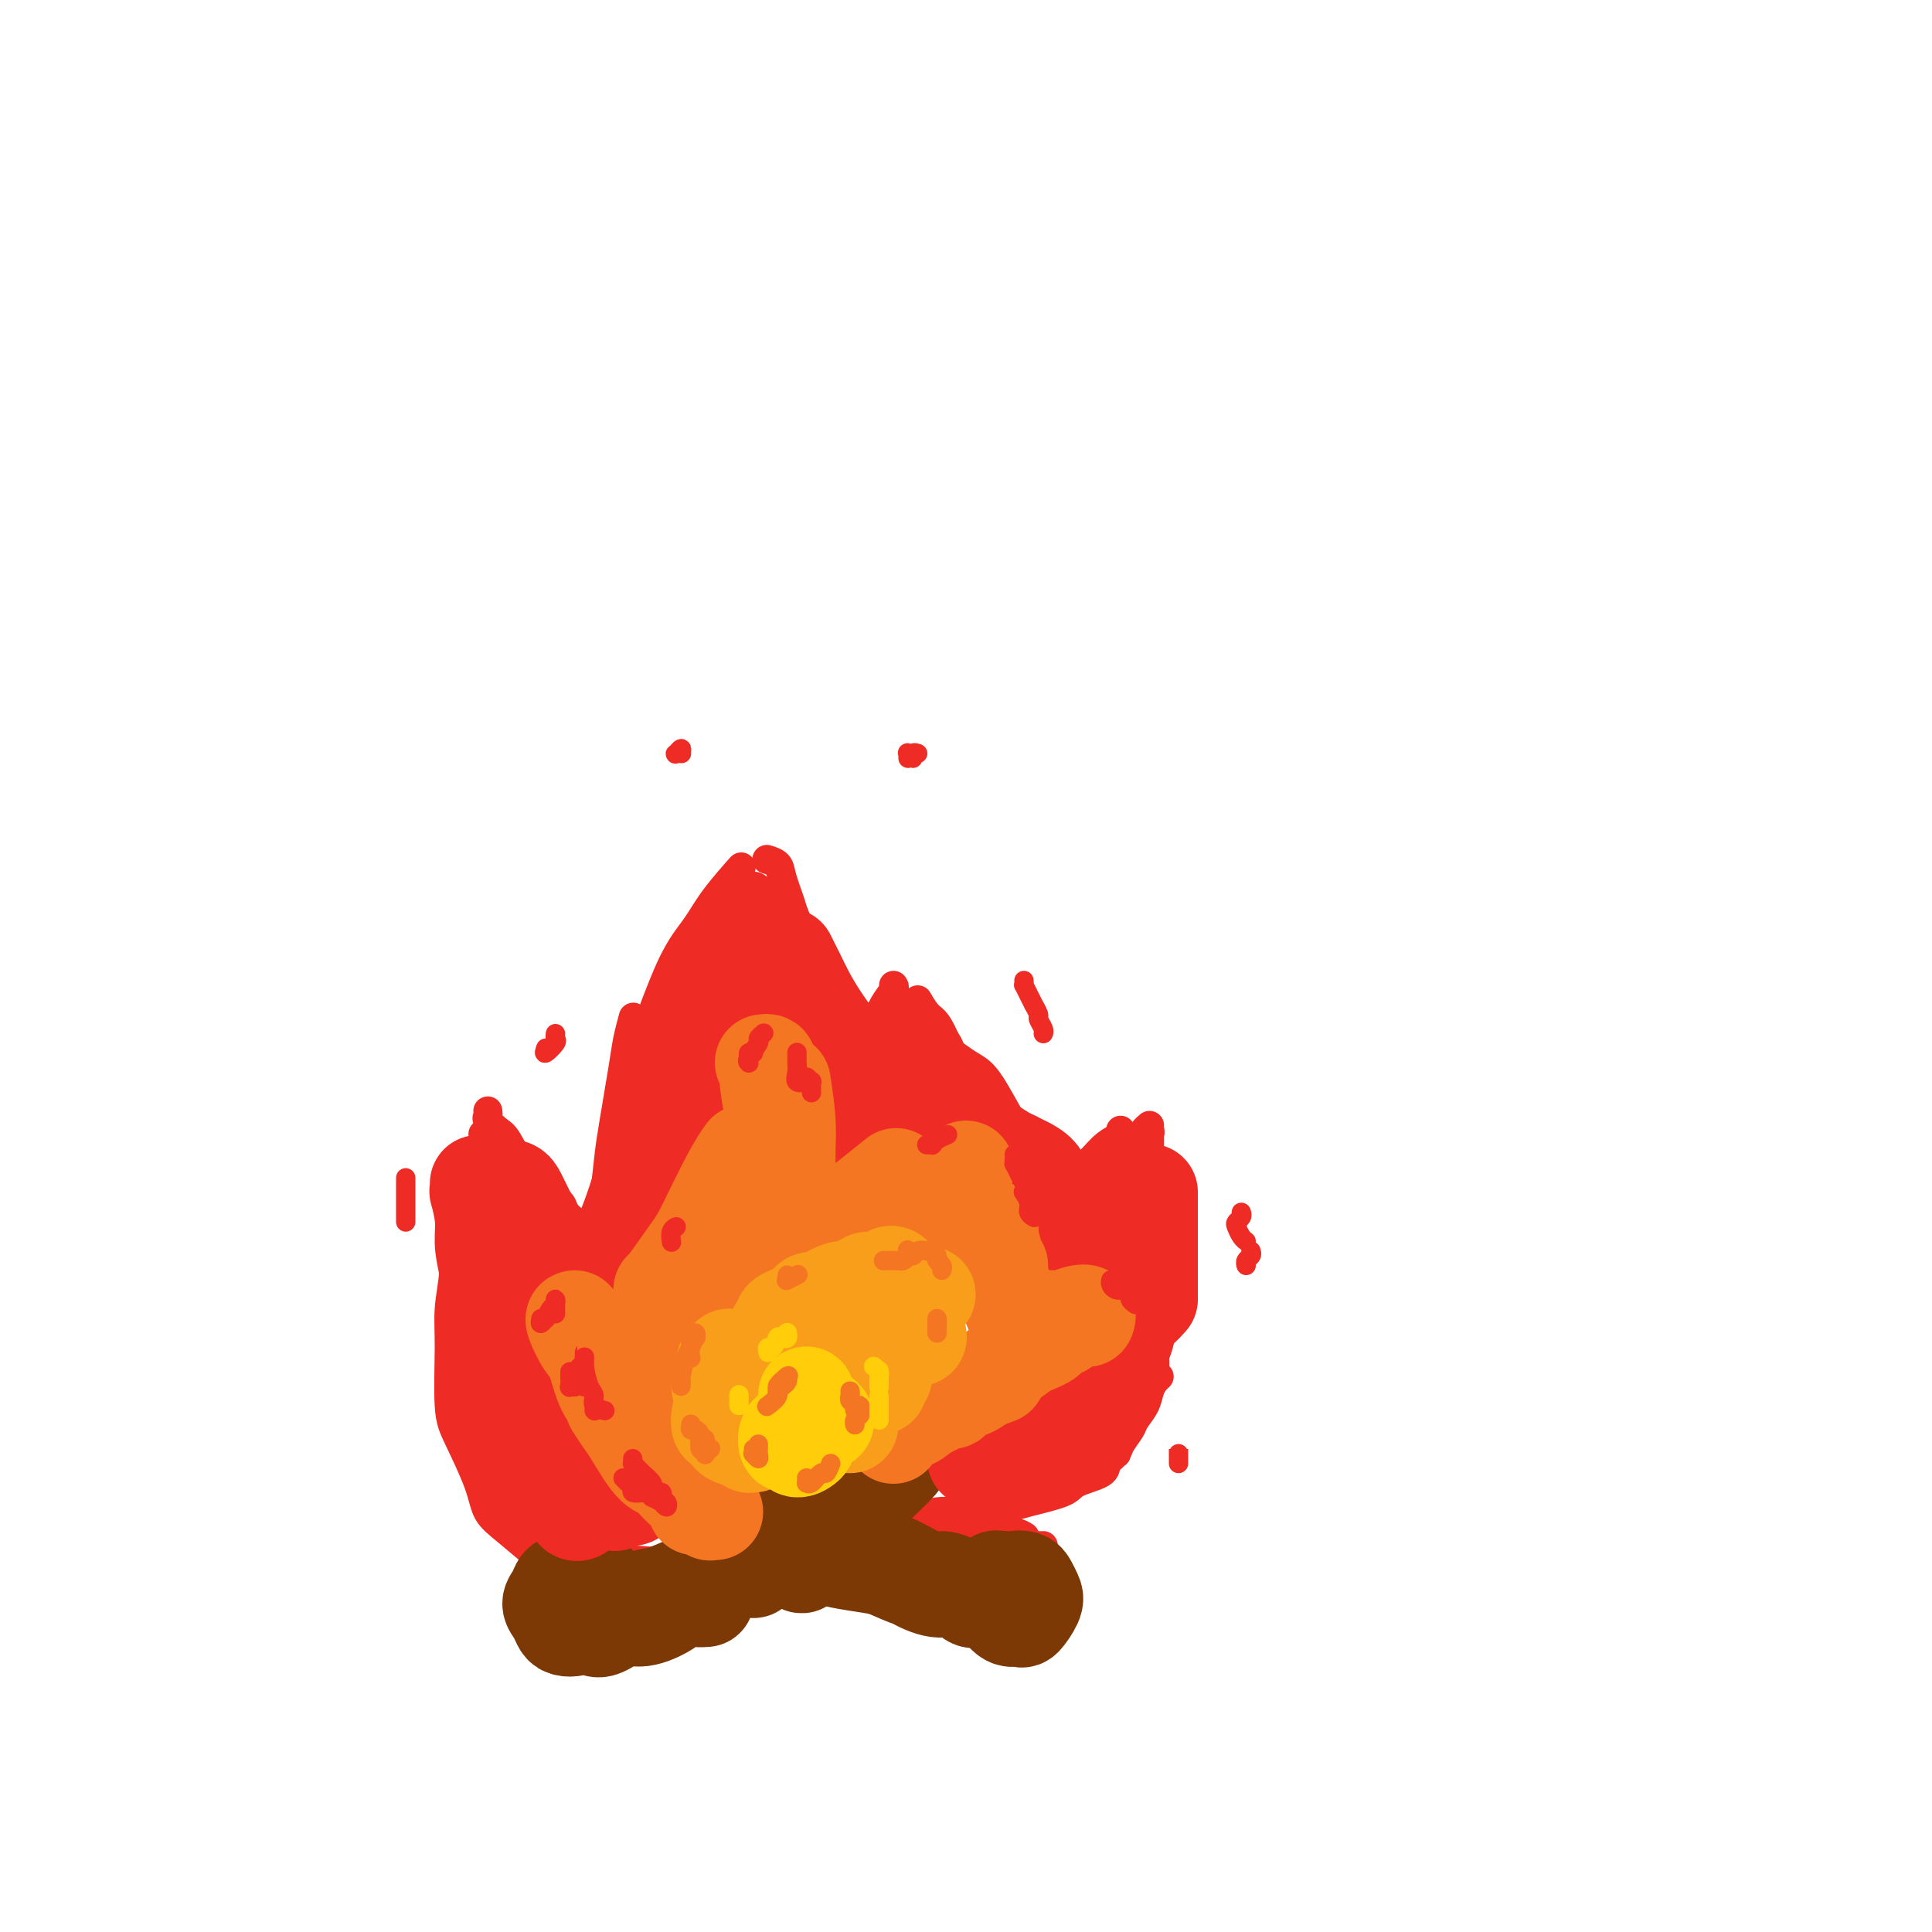 <svg viewBox='0 0 400 400' version='1.1' xmlns='http://www.w3.org/2000/svg' xmlns:xlink='http://www.w3.org/1999/xlink'><g fill='none' stroke='#EE2B24' stroke-width='6' stroke-linecap='round' stroke-linejoin='round'><path d='M124,327c-0.485,0.002 -0.970,0.003 -1,0c-0.030,-0.003 0.395,-0.011 0,0c-0.395,0.011 -1.611,0.042 -2,0c-0.389,-0.042 0.049,-0.157 0,0c-0.049,0.157 -0.584,0.585 -2,0c-1.416,-0.585 -3.714,-2.182 -5,-3c-1.286,-0.818 -1.559,-0.858 -3,-2c-1.441,-1.142 -4.050,-3.386 -6,-5c-1.950,-1.614 -3.240,-2.597 -4,-4c-0.760,-1.403 -0.989,-3.227 -2,-6c-1.011,-2.773 -2.804,-6.497 -4,-9c-1.196,-2.503 -1.797,-3.786 -2,-7c-0.203,-3.214 -0.010,-8.358 0,-12c0.010,-3.642 -0.162,-5.782 0,-8c0.162,-2.218 0.660,-4.515 1,-8c0.340,-3.485 0.522,-8.156 1,-11c0.478,-2.844 1.252,-3.859 2,-6c0.748,-2.141 1.468,-5.409 2,-7c0.532,-1.591 0.874,-1.505 1,-2c0.126,-0.495 0.036,-1.570 0,-2c-0.036,-0.430 -0.018,-0.215 0,0'/><path d='M101,230c0.049,0.363 0.099,0.727 0,1c-0.099,0.273 -0.346,0.456 0,1c0.346,0.544 1.285,1.448 2,2c0.715,0.552 1.208,0.753 2,2c0.792,1.247 1.885,3.541 3,5c1.115,1.459 2.254,2.082 3,3c0.746,0.918 1.100,2.130 2,3c0.900,0.870 2.346,1.396 3,2c0.654,0.604 0.515,1.286 1,2c0.485,0.714 1.592,1.462 2,2c0.408,0.538 0.117,0.868 0,1c-0.117,0.132 -0.058,0.066 0,0'/><path d='M115,249c-0.168,0.142 -0.336,0.283 0,1c0.336,0.717 1.175,2.009 2,3c0.825,0.991 1.636,1.681 2,2c0.364,0.319 0.280,0.268 1,1c0.720,0.732 2.245,2.248 3,3c0.755,0.752 0.742,0.741 1,1c0.258,0.259 0.788,0.788 1,1c0.212,0.212 0.106,0.106 0,0'/><path d='M123,263c0.344,-0.359 0.687,-0.718 1,-2c0.313,-1.282 0.595,-3.486 1,-5c0.405,-1.514 0.932,-2.337 2,-5c1.068,-2.663 2.678,-7.168 4,-10c1.322,-2.832 2.356,-3.993 3,-6c0.644,-2.007 0.898,-4.859 1,-6c0.102,-1.141 0.051,-0.570 0,0'/><path d='M126,263c0.113,-0.023 0.227,-0.047 0,0c-0.227,0.047 -0.794,0.164 -1,0c-0.206,-0.164 -0.052,-0.610 0,-1c0.052,-0.390 0.002,-0.726 0,-2c-0.002,-1.274 0.045,-3.488 0,-5c-0.045,-1.512 -0.181,-2.321 0,-5c0.181,-2.679 0.679,-7.226 1,-10c0.321,-2.774 0.464,-3.774 1,-7c0.536,-3.226 1.463,-8.679 2,-12c0.537,-3.321 0.683,-4.509 1,-6c0.317,-1.491 0.805,-3.283 1,-4c0.195,-0.717 0.098,-0.358 0,0'/><path d='M123,263c0.019,-0.293 0.038,-0.587 0,-1c-0.038,-0.413 -0.133,-0.947 0,-3c0.133,-2.053 0.495,-5.626 1,-8c0.505,-2.374 1.153,-3.551 2,-8c0.847,-4.449 1.894,-12.172 3,-17c1.106,-4.828 2.273,-6.763 4,-11c1.727,-4.237 4.014,-10.778 6,-15c1.986,-4.222 3.670,-6.126 5,-8c1.330,-1.874 2.305,-3.719 4,-6c1.695,-2.281 4.110,-4.999 5,-6c0.890,-1.001 0.254,-0.286 0,0c-0.254,0.286 -0.127,0.143 0,0'/><path d='M126,254c-0.127,-0.487 -0.254,-0.974 0,-1c0.254,-0.026 0.889,0.410 1,0c0.111,-0.410 -0.301,-1.666 0,-4c0.301,-2.334 1.316,-5.747 2,-8c0.684,-2.253 1.039,-3.345 2,-7c0.961,-3.655 2.530,-9.874 4,-14c1.470,-4.126 2.843,-6.160 5,-10c2.157,-3.840 5.100,-9.488 7,-13c1.900,-3.512 2.757,-4.890 4,-7c1.243,-2.110 2.873,-4.953 4,-6c1.127,-1.047 1.751,-0.299 2,0c0.249,0.299 0.125,0.150 0,0'/><path d='M159,178c-0.211,-0.064 -0.422,-0.128 0,0c0.422,0.128 1.478,0.449 2,1c0.522,0.551 0.511,1.332 1,3c0.489,1.668 1.480,4.223 2,6c0.520,1.777 0.570,2.776 1,5c0.430,2.224 1.240,5.671 2,8c0.760,2.329 1.472,3.538 2,5c0.528,1.462 0.874,3.175 1,5c0.126,1.825 0.034,3.760 0,5c-0.034,1.240 -0.010,1.783 0,2c0.010,0.217 0.005,0.109 0,0'/><path d='M172,208c-0.002,-0.276 -0.003,-0.551 0,0c0.003,0.551 0.012,1.929 0,3c-0.012,1.071 -0.045,1.834 0,3c0.045,1.166 0.170,2.735 0,5c-0.170,2.265 -0.633,5.225 -1,7c-0.367,1.775 -0.638,2.364 -1,4c-0.362,1.636 -0.815,4.320 -1,6c-0.185,1.680 -0.101,2.358 0,3c0.101,0.642 0.220,1.250 0,2c-0.220,0.750 -0.777,1.643 -1,2c-0.223,0.357 -0.111,0.179 0,0'/><path d='M170,237c-0.016,0.346 -0.031,0.691 0,1c0.031,0.309 0.109,0.580 0,1c-0.109,0.420 -0.407,0.988 -1,2c-0.593,1.012 -1.483,2.466 -2,4c-0.517,1.534 -0.660,3.147 -1,4c-0.340,0.853 -0.876,0.947 -1,2c-0.124,1.053 0.163,3.066 0,4c-0.163,0.934 -0.775,0.790 -1,1c-0.225,0.210 -0.064,0.774 0,1c0.064,0.226 0.032,0.113 0,0'/><path d='M167,249c-0.305,0.026 -0.610,0.051 0,-1c0.610,-1.051 2.134,-3.180 3,-5c0.866,-1.820 1.073,-3.332 2,-6c0.927,-2.668 2.574,-6.491 4,-9c1.426,-2.509 2.630,-3.703 4,-6c1.370,-2.297 2.907,-5.695 4,-8c1.093,-2.305 1.741,-3.516 2,-4c0.259,-0.484 0.130,-0.242 0,0'/><path d='M172,247c-0.460,-0.358 -0.919,-0.716 -1,-1c-0.081,-0.284 0.217,-0.493 0,-1c-0.217,-0.507 -0.950,-1.311 -1,-2c-0.050,-0.689 0.581,-1.265 1,-3c0.419,-1.735 0.626,-4.631 1,-7c0.374,-2.369 0.917,-4.210 2,-7c1.083,-2.790 2.707,-6.527 4,-9c1.293,-2.473 2.255,-3.682 3,-5c0.745,-1.318 1.272,-2.745 2,-4c0.728,-1.255 1.658,-2.338 2,-3c0.342,-0.662 0.098,-0.903 0,-1c-0.098,-0.097 -0.049,-0.048 0,0'/><path d='M190,207c0.674,1.145 1.347,2.290 2,3c0.653,0.710 1.285,0.986 2,2c0.715,1.014 1.511,2.767 2,4c0.489,1.233 0.670,1.947 1,3c0.330,1.053 0.809,2.444 1,3c0.191,0.556 0.096,0.278 0,0'/><path d='M200,224c0.370,-0.069 0.740,-0.137 1,1c0.260,1.137 0.410,3.480 1,5c0.590,1.520 1.620,2.217 2,3c0.380,0.783 0.108,1.652 0,2c-0.108,0.348 -0.054,0.174 0,0'/><path d='M206,238c-0.009,0.183 -0.017,0.366 0,1c0.017,0.634 0.061,1.718 0,3c-0.061,1.282 -0.226,2.761 0,4c0.226,1.239 0.844,2.239 1,3c0.156,0.761 -0.150,1.282 0,2c0.150,0.718 0.757,1.634 1,2c0.243,0.366 0.121,0.183 0,0'/><path d='M206,232c-0.096,0.471 -0.192,0.943 0,1c0.192,0.057 0.671,-0.299 1,0c0.329,0.299 0.508,1.253 1,2c0.492,0.747 1.299,1.288 2,2c0.701,0.712 1.298,1.596 2,3c0.702,1.404 1.508,3.329 2,5c0.492,1.671 0.668,3.087 1,5c0.332,1.913 0.820,4.323 1,6c0.180,1.677 0.051,2.622 0,3c-0.051,0.378 -0.026,0.189 0,0'/><path d='M196,221c-0.039,-0.445 -0.077,-0.889 0,-1c0.077,-0.111 0.271,0.112 0,0c-0.271,-0.112 -1.006,-0.560 -1,-1c0.006,-0.440 0.753,-0.873 1,-1c0.247,-0.127 -0.007,0.052 0,0c0.007,-0.052 0.274,-0.334 1,0c0.726,0.334 1.912,1.286 3,2c1.088,0.714 2.078,1.192 3,2c0.922,0.808 1.777,1.948 3,4c1.223,2.052 2.813,5.016 4,7c1.187,1.984 1.972,2.987 3,5c1.028,2.013 2.300,5.036 3,7c0.700,1.964 0.829,2.871 1,4c0.171,1.129 0.386,2.481 1,4c0.614,1.519 1.629,3.205 2,4c0.371,0.795 0.100,0.698 0,1c-0.100,0.302 -0.027,1.005 0,1c0.027,-0.005 0.008,-0.716 0,-1c-0.008,-0.284 -0.004,-0.142 0,0'/><path d='M220,254c-0.038,0.245 -0.077,0.489 0,1c0.077,0.511 0.269,1.288 0,2c-0.269,0.712 -1.000,1.357 -1,2c0.000,0.643 0.732,1.283 1,2c0.268,0.717 0.072,1.512 0,2c-0.072,0.488 -0.019,0.670 0,1c0.019,0.330 0.006,0.809 0,1c-0.006,0.191 -0.003,0.096 0,0'/><path d='M213,256c0.401,0.134 0.801,0.268 1,0c0.199,-0.268 0.195,-0.940 0,-1c-0.195,-0.060 -0.583,0.490 0,0c0.583,-0.490 2.136,-2.022 3,-3c0.864,-0.978 1.038,-1.403 2,-3c0.962,-1.597 2.713,-4.365 4,-6c1.287,-1.635 2.110,-2.137 3,-3c0.890,-0.863 1.847,-2.087 3,-3c1.153,-0.913 2.503,-1.515 3,-2c0.497,-0.485 0.142,-0.853 0,-1c-0.142,-0.147 -0.071,-0.074 0,0'/><path d='M227,244c0.452,0.113 0.905,0.226 1,0c0.095,-0.226 -0.167,-0.792 0,-1c0.167,-0.208 0.762,-0.060 1,0c0.238,0.060 0.119,0.030 0,0'/><path d='M238,233c-0.536,0.455 -1.072,0.910 -1,1c0.072,0.090 0.751,-0.184 1,0c0.249,0.184 0.067,0.825 0,1c-0.067,0.175 -0.018,-0.116 0,0c0.018,0.116 0.004,0.639 0,1c-0.004,0.361 0.003,0.558 0,1c-0.003,0.442 -0.016,1.127 0,2c0.016,0.873 0.061,1.933 0,3c-0.061,1.067 -0.226,2.142 0,3c0.226,0.858 0.844,1.498 1,2c0.156,0.502 -0.150,0.866 0,1c0.150,0.134 0.757,0.038 1,0c0.243,-0.038 0.121,-0.019 0,0'/><path d='M240,244c-0.000,0.232 -0.000,0.464 0,1c0.000,0.536 0.001,1.375 0,2c-0.001,0.625 -0.003,1.036 0,2c0.003,0.964 0.011,2.483 0,4c-0.011,1.517 -0.042,3.034 0,4c0.042,0.966 0.155,1.383 0,2c-0.155,0.617 -0.580,1.435 -1,2c-0.420,0.565 -0.834,0.876 -1,1c-0.166,0.124 -0.083,0.062 0,0'/><path d='M240,259c0.097,0.420 0.195,0.839 0,1c-0.195,0.161 -0.682,0.063 -1,1c-0.318,0.937 -0.467,2.910 -1,4c-0.533,1.090 -1.450,1.297 -2,2c-0.550,0.703 -0.732,1.901 -1,3c-0.268,1.099 -0.622,2.099 -1,3c-0.378,0.901 -0.781,1.702 -1,2c-0.219,0.298 -0.255,0.094 0,0c0.255,-0.094 0.800,-0.077 1,0c0.200,0.077 0.054,0.213 0,0c-0.054,-0.213 -0.015,-0.775 0,-1c0.015,-0.225 0.008,-0.112 0,0'/><path d='M239,263c-0.000,0.358 -0.000,0.716 0,1c0.000,0.284 0.000,0.496 0,1c-0.000,0.504 -0.000,1.302 0,2c0.000,0.698 0.001,1.298 0,2c-0.001,0.702 -0.004,1.508 0,3c0.004,1.492 0.014,3.672 0,5c-0.014,1.328 -0.053,1.806 0,3c0.053,1.194 0.196,3.104 0,4c-0.196,0.896 -0.733,0.776 -1,1c-0.267,0.224 -0.264,0.791 0,1c0.264,0.209 0.790,0.060 1,0c0.210,-0.060 0.105,-0.030 0,0'/><path d='M240,285c-0.325,0.266 -0.649,0.531 -1,1c-0.351,0.469 -0.728,1.140 -1,2c-0.272,0.860 -0.440,1.909 -1,3c-0.560,1.091 -1.514,2.226 -2,3c-0.486,0.774 -0.505,1.188 -1,2c-0.495,0.812 -1.467,2.020 -2,3c-0.533,0.980 -0.629,1.730 -1,2c-0.371,0.270 -1.018,0.061 -1,0c0.018,-0.061 0.699,0.028 1,0c0.301,-0.028 0.221,-0.173 0,0c-0.221,0.173 -0.582,0.665 -1,1c-0.418,0.335 -0.892,0.513 -1,1c-0.108,0.487 0.152,1.282 -1,2c-1.152,0.718 -3.715,1.359 -5,2c-1.285,0.641 -1.291,1.282 -3,2c-1.709,0.718 -5.121,1.512 -7,2c-1.879,0.488 -2.225,0.670 -4,1c-1.775,0.330 -4.978,0.809 -7,1c-2.022,0.191 -2.864,0.093 -4,0c-1.136,-0.093 -2.567,-0.183 -4,0c-1.433,0.183 -2.867,0.637 -4,1c-1.133,0.363 -1.963,0.633 -3,1c-1.037,0.367 -2.279,0.829 -3,1c-0.721,0.171 -0.920,0.049 -1,0c-0.080,-0.049 -0.040,-0.024 0,0'/><path d='M141,327c-0.222,-0.085 -0.445,-0.169 2,0c2.445,0.169 7.556,0.592 11,1c3.444,0.408 5.221,0.803 9,1c3.779,0.197 9.559,0.197 13,0c3.441,-0.197 4.542,-0.592 6,-1c1.458,-0.408 3.274,-0.831 4,-1c0.726,-0.169 0.363,-0.085 0,0'/><path d='M126,326c-0.062,-0.346 -0.123,-0.692 0,-1c0.123,-0.308 0.431,-0.576 1,-1c0.569,-0.424 1.398,-1.002 4,-1c2.602,0.002 6.976,0.585 11,1c4.024,0.415 7.699,0.661 11,1c3.301,0.339 6.230,0.770 11,1c4.770,0.230 11.382,0.257 16,0c4.618,-0.257 7.243,-0.800 9,-1c1.757,-0.200 2.645,-0.057 3,0c0.355,0.057 0.178,0.029 0,0'/><path d='M163,324c3.385,-0.447 6.770,-0.894 10,-1c3.230,-0.106 6.305,0.129 9,0c2.695,-0.129 5.009,-0.623 9,-1c3.991,-0.377 9.658,-0.637 13,-1c3.342,-0.363 4.360,-0.829 6,-1c1.640,-0.171 3.903,-0.046 5,0c1.097,0.046 1.028,0.013 1,0c-0.028,-0.013 -0.014,-0.007 0,0'/><path d='M176,321c-0.234,0.232 -0.467,0.464 1,0c1.467,-0.464 4.635,-1.623 7,-2c2.365,-0.377 3.926,0.029 6,0c2.074,-0.029 4.659,-0.492 8,-1c3.341,-0.508 7.438,-1.060 10,-1c2.562,0.060 3.589,0.731 4,1c0.411,0.269 0.205,0.134 0,0'/></g>
<g fill='none' stroke='#7C3805' stroke-width='20' stroke-linecap='round' stroke-linejoin='round'><path d='M119,335c0.006,-0.364 0.012,-0.727 0,-1c-0.012,-0.273 -0.041,-0.455 0,-1c0.041,-0.545 0.151,-1.454 0,-2c-0.151,-0.546 -0.565,-0.729 -1,-1c-0.435,-0.271 -0.892,-0.631 -1,-1c-0.108,-0.369 0.132,-0.748 0,-1c-0.132,-0.252 -0.635,-0.376 -1,0c-0.365,0.376 -0.593,1.253 -1,2c-0.407,0.747 -0.993,1.364 -1,2c-0.007,0.636 0.564,1.292 1,2c0.436,0.708 0.736,1.467 1,2c0.264,0.533 0.491,0.841 1,1c0.509,0.159 1.300,0.170 2,0c0.700,-0.170 1.309,-0.523 2,-1c0.691,-0.477 1.464,-1.080 2,-2c0.536,-0.920 0.835,-2.156 1,-3c0.165,-0.844 0.194,-1.296 0,-2c-0.194,-0.704 -0.612,-1.661 -1,-2c-0.388,-0.339 -0.744,-0.060 -1,0c-0.256,0.060 -0.410,-0.100 -1,0c-0.590,0.100 -1.615,0.461 -2,1c-0.385,0.539 -0.131,1.255 0,2c0.131,0.745 0.140,1.520 0,2c-0.140,0.480 -0.429,0.665 0,1c0.429,0.335 1.577,0.821 2,1c0.423,0.179 0.121,0.051 0,0c-0.121,-0.051 -0.060,-0.026 0,0'/><path d='M120,336c0.337,0.087 0.673,0.174 1,0c0.327,-0.174 0.644,-0.609 1,-1c0.356,-0.391 0.750,-0.738 2,-1c1.250,-0.262 3.357,-0.438 5,-1c1.643,-0.562 2.822,-1.511 4,-2c1.178,-0.489 2.354,-0.520 4,-1c1.646,-0.480 3.761,-1.410 5,-2c1.239,-0.590 1.600,-0.838 2,-1c0.400,-0.162 0.838,-0.236 1,0c0.162,0.236 0.046,0.782 0,1c-0.046,0.218 -0.023,0.109 0,0'/><path d='M123,337c0.478,0.238 0.956,0.477 2,0c1.044,-0.477 2.653,-1.669 4,-2c1.347,-0.331 2.431,0.198 4,0c1.569,-0.198 3.622,-1.125 5,-2c1.378,-0.875 2.081,-1.698 3,-2c0.919,-0.302 2.055,-0.081 3,0c0.945,0.081 1.699,0.023 2,0c0.301,-0.023 0.151,-0.012 0,0'/><path d='M210,329c0.089,0.082 0.178,0.164 0,0c-0.178,-0.164 -0.622,-0.574 -1,-1c-0.378,-0.426 -0.690,-0.868 -1,-1c-0.310,-0.132 -0.617,0.047 -1,0c-0.383,-0.047 -0.843,-0.320 -1,0c-0.157,0.320 -0.011,1.234 0,2c0.011,0.766 -0.115,1.385 0,2c0.115,0.615 0.469,1.227 1,2c0.531,0.773 1.239,1.708 2,2c0.761,0.292 1.574,-0.058 2,0c0.426,0.058 0.466,0.523 1,0c0.534,-0.523 1.563,-2.036 2,-3c0.437,-0.964 0.282,-1.380 0,-2c-0.282,-0.620 -0.692,-1.446 -1,-2c-0.308,-0.554 -0.514,-0.837 -1,-1c-0.486,-0.163 -1.253,-0.206 -2,0c-0.747,0.206 -1.476,0.659 -2,1c-0.524,0.341 -0.844,0.568 -1,1c-0.156,0.432 -0.147,1.068 0,2c0.147,0.932 0.432,2.158 1,3c0.568,0.842 1.420,1.298 2,1c0.580,-0.298 0.887,-1.349 1,-2c0.113,-0.651 0.032,-0.900 0,-1c-0.032,-0.100 -0.016,-0.050 0,0'/><path d='M202,331c-0.012,0.017 -0.024,0.034 0,0c0.024,-0.034 0.084,-0.120 0,0c-0.084,0.120 -0.312,0.447 -1,0c-0.688,-0.447 -1.834,-1.667 -3,-2c-1.166,-0.333 -2.350,0.222 -4,0c-1.650,-0.222 -3.767,-1.222 -5,-2c-1.233,-0.778 -1.583,-1.334 -3,-2c-1.417,-0.666 -3.901,-1.443 -5,-2c-1.099,-0.557 -0.814,-0.895 -1,-1c-0.186,-0.105 -0.842,0.022 -1,0c-0.158,-0.022 0.183,-0.192 1,0c0.817,0.192 2.110,0.748 3,1c0.890,0.252 1.379,0.201 3,1c1.621,0.799 4.376,2.450 6,3c1.624,0.550 2.116,0.001 3,0c0.884,-0.001 2.159,0.548 3,1c0.841,0.452 1.246,0.808 1,1c-0.246,0.192 -1.144,0.220 -2,0c-0.856,-0.220 -1.671,-0.689 -3,-1c-1.329,-0.311 -3.171,-0.464 -5,-1c-1.829,-0.536 -3.646,-1.454 -5,-2c-1.354,-0.546 -2.245,-0.721 -4,-1c-1.755,-0.279 -4.376,-0.663 -6,-1c-1.624,-0.337 -2.253,-0.626 -3,-1c-0.747,-0.374 -1.613,-0.832 -2,-1c-0.387,-0.168 -0.297,-0.045 0,0c0.297,0.045 0.799,0.013 1,0c0.201,-0.013 0.100,-0.006 0,0'/><path d='M163,316c-0.226,-0.421 -0.452,-0.842 0,-1c0.452,-0.158 1.581,-0.053 2,0c0.419,0.053 0.126,0.053 0,0c-0.126,-0.053 -0.086,-0.158 0,0c0.086,0.158 0.219,0.578 0,1c-0.219,0.422 -0.790,0.844 -1,1c-0.210,0.156 -0.060,0.044 0,0c0.060,-0.044 0.030,-0.022 0,0'/><path d='M165,317c-0.152,-0.392 -0.303,-0.785 0,-1c0.303,-0.215 1.062,-0.254 2,-1c0.938,-0.746 2.056,-2.200 3,-3c0.944,-0.800 1.716,-0.946 2,-1c0.284,-0.054 0.081,-0.015 0,0c-0.081,0.015 -0.041,0.008 0,0'/><path d='M156,325c0.589,-0.424 1.178,-0.849 2,-2c0.822,-1.151 1.877,-3.029 3,-4c1.123,-0.971 2.315,-1.034 4,-2c1.685,-0.966 3.863,-2.833 5,-4c1.137,-1.167 1.233,-1.632 2,-2c0.767,-0.368 2.207,-0.637 3,-1c0.793,-0.363 0.941,-0.818 1,-1c0.059,-0.182 0.030,-0.091 0,0'/><path d='M174,312c1.578,-1.578 3.156,-3.156 4,-4c0.844,-0.844 0.956,-0.956 1,-1c0.044,-0.044 0.022,-0.022 0,0'/><path d='M173,313c0.823,-0.250 1.647,-0.500 2,-1c0.353,-0.500 0.236,-1.251 1,-2c0.764,-0.749 2.409,-1.496 3,-2c0.591,-0.504 0.126,-0.765 0,-1c-0.126,-0.235 0.086,-0.445 0,0c-0.086,0.445 -0.470,1.544 -1,2c-0.530,0.456 -1.207,0.267 -2,1c-0.793,0.733 -1.704,2.387 -2,3c-0.296,0.613 0.022,0.186 0,0c-0.022,-0.186 -0.385,-0.132 0,0c0.385,0.132 1.519,0.343 2,0c0.481,-0.343 0.310,-1.240 1,-2c0.690,-0.760 2.239,-1.381 3,-2c0.761,-0.619 0.732,-1.234 1,-2c0.268,-0.766 0.834,-1.681 1,-2c0.166,-0.319 -0.067,-0.041 0,0c0.067,0.041 0.435,-0.154 0,0c-0.435,0.154 -1.672,0.659 -2,1c-0.328,0.341 0.254,0.520 0,1c-0.254,0.480 -1.344,1.260 -2,2c-0.656,0.740 -0.880,1.438 -1,2c-0.120,0.562 -0.137,0.988 0,1c0.137,0.012 0.428,-0.391 1,-1c0.572,-0.609 1.425,-1.425 2,-2c0.575,-0.575 0.872,-0.911 2,-2c1.128,-1.089 3.088,-2.931 4,-4c0.912,-1.069 0.775,-1.364 1,-2c0.225,-0.636 0.813,-1.614 1,-2c0.187,-0.386 -0.027,-0.181 0,0c0.027,0.181 0.293,0.337 0,1c-0.293,0.663 -1.147,1.831 -2,3'/><path d='M186,303c-0.533,0.622 -0.867,0.178 -1,0c-0.133,-0.178 -0.067,-0.089 0,0'/><path d='M165,323c0.373,0.507 0.745,1.015 1,1c0.255,-0.015 0.392,-0.552 0,-1c-0.392,-0.448 -1.312,-0.807 -2,-1c-0.688,-0.193 -1.144,-0.219 -2,-1c-0.856,-0.781 -2.112,-2.316 -3,-3c-0.888,-0.684 -1.407,-0.515 -2,-1c-0.593,-0.485 -1.259,-1.622 -2,-2c-0.741,-0.378 -1.558,0.004 -2,0c-0.442,-0.004 -0.510,-0.393 0,0c0.510,0.393 1.599,1.567 2,2c0.401,0.433 0.115,0.124 0,0c-0.115,-0.124 -0.057,-0.062 0,0'/></g>
<g fill='none' stroke='#EE2B24' stroke-width='20' stroke-linecap='round' stroke-linejoin='round'><path d='M99,247c-0.001,-0.289 -0.001,-0.579 0,-1c0.001,-0.421 0.004,-0.974 0,-1c-0.004,-0.026 -0.016,0.474 0,1c0.016,0.526 0.058,1.079 0,1c-0.058,-0.079 -0.218,-0.789 0,0c0.218,0.789 0.813,3.078 1,5c0.187,1.922 -0.033,3.476 0,5c0.033,1.524 0.321,3.019 1,6c0.679,2.981 1.749,7.449 2,10c0.251,2.551 -0.317,3.187 0,5c0.317,1.813 1.519,4.804 2,6c0.481,1.196 0.240,0.598 0,0'/><path d='M104,275c0.238,3.032 0.476,6.063 1,8c0.524,1.937 1.334,2.778 2,5c0.666,2.222 1.187,5.825 2,8c0.813,2.175 1.917,2.923 3,4c1.083,1.077 2.146,2.485 3,4c0.854,1.515 1.499,3.139 2,4c0.501,0.861 0.857,0.960 1,1c0.143,0.040 0.071,0.020 0,0'/><path d='M110,295c0.388,0.669 0.776,1.338 1,2c0.224,0.662 0.285,1.315 1,3c0.715,1.685 2.083,4.400 3,6c0.917,1.600 1.383,2.083 2,3c0.617,0.917 1.384,2.267 2,3c0.616,0.733 1.079,0.848 1,1c-0.079,0.152 -0.701,0.342 -1,0c-0.299,-0.342 -0.275,-1.215 -1,-2c-0.725,-0.785 -2.198,-1.483 -3,-2c-0.802,-0.517 -0.932,-0.853 -2,-2c-1.068,-1.147 -3.073,-3.104 -4,-4c-0.927,-0.896 -0.777,-0.732 -1,-1c-0.223,-0.268 -0.818,-0.969 -1,-1c-0.182,-0.031 0.050,0.609 0,1c-0.050,0.391 -0.382,0.532 0,1c0.382,0.468 1.476,1.261 2,2c0.524,0.739 0.476,1.424 1,2c0.524,0.576 1.618,1.044 2,1c0.382,-0.044 0.051,-0.599 0,-1c-0.051,-0.401 0.179,-0.646 0,-1c-0.179,-0.354 -0.765,-0.815 -1,-1c-0.235,-0.185 -0.117,-0.092 0,0'/><path d='M106,246c0.268,0.100 0.535,0.200 1,1c0.465,0.800 1.127,2.299 2,4c0.873,1.701 1.957,3.605 3,5c1.043,1.395 2.045,2.283 3,3c0.955,0.717 1.864,1.264 3,2c1.136,0.736 2.498,1.660 3,2c0.502,0.340 0.143,0.097 0,0c-0.143,-0.097 -0.072,-0.049 0,0'/><path d='M114,262c0.158,0.461 0.316,0.922 1,1c0.684,0.078 1.895,-0.226 3,0c1.105,0.226 2.105,0.984 3,1c0.895,0.016 1.684,-0.710 2,-1c0.316,-0.290 0.158,-0.145 0,0'/><path d='M128,257c0.546,-0.838 1.092,-1.675 2,-4c0.908,-2.325 2.177,-6.137 3,-9c0.823,-2.863 1.200,-4.778 2,-7c0.800,-2.222 2.023,-4.752 3,-7c0.977,-2.248 1.708,-4.214 2,-5c0.292,-0.786 0.146,-0.393 0,0'/><path d='M135,245c-0.031,0.185 -0.062,0.371 0,0c0.062,-0.371 0.217,-1.298 1,-3c0.783,-1.702 2.195,-4.177 3,-6c0.805,-1.823 1.004,-2.993 2,-6c0.996,-3.007 2.789,-7.850 4,-11c1.211,-3.150 1.840,-4.607 3,-7c1.160,-2.393 2.851,-5.721 4,-8c1.149,-2.279 1.757,-3.508 2,-4c0.243,-0.492 0.122,-0.246 0,0'/><path d='M157,193c-0.113,-0.386 -0.226,-0.772 0,-1c0.226,-0.228 0.793,-0.298 1,0c0.207,0.298 0.056,0.965 0,2c-0.056,1.035 -0.016,2.439 0,3c0.016,0.561 0.008,0.281 0,0'/><path d='M163,198c0.681,1.349 1.362,2.697 2,4c0.638,1.303 1.232,2.559 2,4c0.768,1.441 1.708,3.066 3,5c1.292,1.934 2.934,4.178 4,6c1.066,1.822 1.556,3.221 2,4c0.444,0.779 0.841,0.937 1,1c0.159,0.063 0.079,0.032 0,0'/><path d='M173,215c0.247,0.161 0.493,0.323 1,1c0.507,0.677 1.274,1.870 2,4c0.726,2.130 1.410,5.198 2,7c0.590,1.802 1.086,2.339 2,4c0.914,1.661 2.246,4.447 3,6c0.754,1.553 0.930,1.872 1,2c0.070,0.128 0.035,0.064 0,0'/><path d='M178,241c-0.277,0.060 -0.554,0.121 0,-1c0.554,-1.121 1.938,-3.422 3,-5c1.062,-1.578 1.800,-2.433 3,-4c1.200,-1.567 2.862,-3.845 4,-6c1.138,-2.155 1.754,-4.187 2,-5c0.246,-0.813 0.123,-0.406 0,0'/><path d='M198,232c1.110,0.864 2.221,1.727 4,3c1.779,1.273 4.228,2.954 6,4c1.772,1.046 2.867,1.456 4,2c1.133,0.544 2.305,1.224 3,2c0.695,0.776 0.913,1.650 1,2c0.087,0.350 0.044,0.175 0,0'/><path d='M210,240c0.663,1.665 1.326,3.329 2,5c0.674,1.671 1.357,3.348 2,5c0.643,1.652 1.244,3.280 2,5c0.756,1.720 1.667,3.533 2,5c0.333,1.467 0.090,2.587 0,3c-0.090,0.413 -0.026,0.118 0,0c0.026,-0.118 0.013,-0.059 0,0'/><path d='M226,251c0.708,-0.679 1.417,-1.357 2,-2c0.583,-0.643 1.042,-1.250 2,-2c0.958,-0.750 2.417,-1.643 3,-2c0.583,-0.357 0.292,-0.179 0,0'/><path d='M238,247c0.000,-0.169 0.000,-0.337 0,0c0.000,0.337 0.000,1.180 0,2c0.000,0.820 0.000,1.618 0,3c0.000,1.382 -0.000,3.348 0,5c0.000,1.652 0.000,2.989 0,4c-0.000,1.011 -0.000,1.695 0,3c0.000,1.305 0.000,3.230 0,4c0.000,0.770 0.000,0.385 0,0'/><path d='M238,269c-0.635,0.711 -1.269,1.422 -2,2c-0.731,0.578 -1.558,1.022 -2,2c-0.442,0.978 -0.500,2.490 -1,4c-0.500,1.510 -1.440,3.018 -2,4c-0.560,0.982 -0.738,1.439 -1,2c-0.262,0.561 -0.609,1.228 -1,2c-0.391,0.772 -0.826,1.649 -1,2c-0.174,0.351 -0.087,0.175 0,0'/><path d='M230,287c-0.279,-0.148 -0.558,-0.296 -1,0c-0.442,0.296 -1.048,1.035 -2,2c-0.952,0.965 -2.250,2.157 -3,3c-0.750,0.843 -0.954,1.337 -2,2c-1.046,0.663 -2.935,1.494 -4,2c-1.065,0.506 -1.305,0.685 -2,1c-0.695,0.315 -1.846,0.765 -2,1c-0.154,0.235 0.689,0.256 1,0c0.311,-0.256 0.089,-0.787 0,-1c-0.089,-0.213 -0.044,-0.106 0,0'/><path d='M222,295c-0.716,-0.200 -1.431,-0.400 -2,0c-0.569,0.400 -0.991,1.398 -2,2c-1.009,0.602 -2.604,0.806 -4,1c-1.396,0.194 -2.592,0.378 -4,1c-1.408,0.622 -3.029,1.683 -4,2c-0.971,0.317 -1.294,-0.111 -2,0c-0.706,0.111 -1.797,0.762 -2,1c-0.203,0.238 0.482,0.064 1,0c0.518,-0.064 0.870,-0.017 1,0c0.130,0.017 0.037,0.005 0,0c-0.037,-0.005 -0.019,-0.002 0,0'/><path d='M103,275c-0.012,0.227 -0.023,0.454 0,1c0.023,0.546 0.081,1.411 0,3c-0.081,1.589 -0.301,3.903 0,6c0.301,2.097 1.124,3.977 2,6c0.876,2.023 1.804,4.188 2,6c0.196,1.812 -0.339,3.269 0,4c0.339,0.731 1.553,0.735 2,1c0.447,0.265 0.128,0.790 0,1c-0.128,0.210 -0.064,0.105 0,0'/><path d='M109,299c0.556,0.508 1.113,1.015 2,2c0.887,0.985 2.105,2.446 4,4c1.895,1.554 4.467,3.200 6,4c1.533,0.800 2.028,0.754 3,1c0.972,0.246 2.421,0.785 3,1c0.579,0.215 0.290,0.108 0,0'/><path d='M123,309c-0.150,-0.008 -0.299,-0.016 0,0c0.299,0.016 1.047,0.057 2,0c0.953,-0.057 2.111,-0.211 3,0c0.889,0.211 1.509,0.788 2,1c0.491,0.212 0.855,0.061 1,0c0.145,-0.061 0.073,-0.030 0,0'/></g>
<g fill='none' stroke='#F47623' stroke-width='20' stroke-linecap='round' stroke-linejoin='round'><path d='M119,273c-0.177,0.019 -0.355,0.039 0,1c0.355,0.961 1.241,2.865 2,4c0.759,1.135 1.391,1.502 2,3c0.609,1.498 1.197,4.128 2,6c0.803,1.872 1.823,2.985 3,4c1.177,1.015 2.511,1.932 4,3c1.489,1.068 3.132,2.288 4,3c0.868,0.712 0.962,0.918 1,1c0.038,0.082 0.019,0.041 0,0'/><path d='M127,291c0.721,1.100 1.443,2.200 2,3c0.557,0.800 0.951,1.300 2,3c1.049,1.700 2.754,4.599 4,6c1.246,1.401 2.033,1.304 3,2c0.967,0.696 2.115,2.187 3,3c0.885,0.813 1.508,0.950 2,1c0.492,0.050 0.855,0.014 1,0c0.145,-0.014 0.073,-0.007 0,0'/><path d='M144,312c0.342,0.030 0.684,0.061 1,0c0.316,-0.061 0.607,-0.212 1,0c0.393,0.212 0.889,0.789 1,1c0.111,0.211 -0.162,0.057 0,0c0.162,-0.057 0.761,-0.016 1,0c0.239,0.016 0.120,0.008 0,0'/><path d='M132,283c1.064,-1.222 2.128,-2.443 3,-4c0.872,-1.557 1.553,-3.448 3,-6c1.447,-2.552 3.659,-5.764 5,-8c1.341,-2.236 1.812,-3.496 2,-4c0.188,-0.504 0.094,-0.252 0,0'/><path d='M137,267c-0.087,0.289 -0.174,0.578 1,-1c1.174,-1.578 3.607,-5.022 5,-7c1.393,-1.978 1.744,-2.489 3,-5c1.256,-2.511 3.415,-7.022 5,-10c1.585,-2.978 2.596,-4.422 3,-5c0.404,-0.578 0.202,-0.289 0,0'/><path d='M158,220c0.417,-0.062 0.833,-0.125 1,0c0.167,0.125 0.083,0.437 0,1c-0.083,0.563 -0.166,1.377 0,3c0.166,1.623 0.581,4.053 1,6c0.419,1.947 0.844,3.409 1,5c0.156,1.591 0.045,3.312 0,4c-0.045,0.688 -0.022,0.344 0,0'/><path d='M162,224c0.423,2.828 0.845,5.656 1,8c0.155,2.344 0.041,4.206 0,6c-0.041,1.794 -0.011,3.522 0,6c0.011,2.478 0.003,5.708 0,7c-0.003,1.292 -0.002,0.646 0,0'/><path d='M162,250c-0.648,1.849 -1.296,3.699 -2,5c-0.704,1.301 -1.463,2.055 -2,3c-0.537,0.945 -0.851,2.081 -1,3c-0.149,0.919 -0.131,1.619 0,2c0.131,0.381 0.375,0.442 1,0c0.625,-0.442 1.630,-1.388 2,-2c0.370,-0.612 0.106,-0.889 0,-1c-0.106,-0.111 -0.053,-0.055 0,0'/><path d='M167,256c-0.323,-0.385 -0.646,-0.769 0,-1c0.646,-0.231 2.262,-0.308 4,-1c1.738,-0.692 3.600,-2.000 5,-3c1.400,-1.000 2.338,-1.692 4,-3c1.662,-1.308 4.046,-3.231 5,-4c0.954,-0.769 0.477,-0.385 0,0'/><path d='M181,249c0.151,0.510 0.303,1.021 1,1c0.697,-0.021 1.941,-0.572 3,-1c1.059,-0.428 1.934,-0.731 3,-1c1.066,-0.269 2.324,-0.503 4,-1c1.676,-0.497 3.769,-1.257 5,-2c1.231,-0.743 1.601,-1.469 2,-2c0.399,-0.531 0.828,-0.866 1,-1c0.172,-0.134 0.086,-0.067 0,0'/><path d='M198,245c0.358,-0.289 0.715,-0.579 1,0c0.285,0.579 0.497,2.026 1,4c0.503,1.974 1.298,4.477 2,6c0.702,1.523 1.312,2.068 2,3c0.688,0.932 1.454,2.251 2,3c0.546,0.749 0.870,0.928 1,1c0.130,0.072 0.065,0.036 0,0'/><path d='M205,254c0.023,0.402 0.047,0.804 0,1c-0.047,0.196 -0.163,0.186 0,1c0.163,0.814 0.607,2.453 1,4c0.393,1.547 0.736,3.003 1,4c0.264,0.997 0.449,1.535 1,3c0.551,1.465 1.467,3.857 2,5c0.533,1.143 0.682,1.039 1,1c0.318,-0.039 0.805,-0.011 1,0c0.195,0.011 0.097,0.006 0,0'/><path d='M216,273c0.694,-0.028 1.387,-0.056 2,0c0.613,0.056 1.145,0.197 2,0c0.855,-0.197 2.033,-0.733 3,-1c0.967,-0.267 1.722,-0.264 2,0c0.278,0.264 0.079,0.790 0,1c-0.079,0.210 -0.040,0.105 0,0'/><path d='M220,275c-0.833,-0.180 -1.666,-0.360 -2,0c-0.334,0.360 -0.169,1.259 -1,2c-0.831,0.741 -2.659,1.322 -4,2c-1.341,0.678 -2.195,1.452 -3,2c-0.805,0.548 -1.561,0.870 -3,2c-1.439,1.130 -3.563,3.070 -5,4c-1.437,0.930 -2.189,0.851 -3,1c-0.811,0.149 -1.681,0.524 -2,1c-0.319,0.476 -0.086,1.051 0,1c0.086,-0.051 0.025,-0.729 0,-1c-0.025,-0.271 -0.012,-0.136 0,0'/><path d='M206,285c0.519,-0.186 1.038,-0.372 0,0c-1.038,0.372 -3.633,1.303 -5,2c-1.367,0.697 -1.505,1.161 -3,2c-1.495,0.839 -4.348,2.054 -6,3c-1.652,0.946 -2.103,1.625 -3,2c-0.897,0.375 -2.242,0.447 -3,1c-0.758,0.553 -0.931,1.587 -1,2c-0.069,0.413 -0.035,0.207 0,0'/></g>
<g fill='none' stroke='#F99E1B' stroke-width='20' stroke-linecap='round' stroke-linejoin='round'><path d='M156,299c-0.410,0.007 -0.821,0.014 -1,0c-0.179,-0.014 -0.128,-0.051 0,0c0.128,0.051 0.332,0.188 0,0c-0.332,-0.188 -1.199,-0.700 -2,-1c-0.801,-0.300 -1.535,-0.388 -2,-1c-0.465,-0.612 -0.662,-1.748 -1,-2c-0.338,-0.252 -0.819,0.381 -1,0c-0.181,-0.381 -0.063,-1.777 0,-2c0.063,-0.223 0.069,0.726 0,1c-0.069,0.274 -0.215,-0.128 0,0c0.215,0.128 0.791,0.786 1,1c0.209,0.214 0.051,-0.014 0,0c-0.051,0.014 0.004,0.271 0,0c-0.004,-0.271 -0.069,-1.070 0,-2c0.069,-0.930 0.271,-1.990 0,-3c-0.271,-1.010 -1.017,-1.969 -1,-3c0.017,-1.031 0.795,-2.133 1,-3c0.205,-0.867 -0.164,-1.500 0,-2c0.164,-0.500 0.860,-0.866 1,-1c0.140,-0.134 -0.274,-0.036 0,0c0.274,0.036 1.238,0.011 2,0c0.762,-0.011 1.321,-0.009 2,0c0.679,0.009 1.477,0.025 2,0c0.523,-0.025 0.769,-0.090 1,0c0.231,0.090 0.446,0.334 1,0c0.554,-0.334 1.448,-1.245 2,-2c0.552,-0.755 0.761,-1.354 1,-2c0.239,-0.646 0.507,-1.338 1,-2c0.493,-0.662 1.210,-1.294 2,-2c0.790,-0.706 1.654,-1.488 2,-2c0.346,-0.512 0.173,-0.756 0,-1'/><path d='M167,270c1.139,-1.453 0.986,-0.585 1,0c0.014,0.585 0.196,0.888 0,1c-0.196,0.112 -0.770,0.032 -1,0c-0.230,-0.032 -0.115,-0.016 0,0'/><path d='M161,275c-0.124,0.090 -0.248,0.179 0,0c0.248,-0.179 0.869,-0.628 1,-1c0.131,-0.372 -0.228,-0.668 0,-1c0.228,-0.332 1.044,-0.701 2,-1c0.956,-0.299 2.052,-0.527 3,-1c0.948,-0.473 1.749,-1.189 3,-2c1.251,-0.811 2.952,-1.715 4,-2c1.048,-0.285 1.443,0.049 2,0c0.557,-0.049 1.277,-0.482 2,-1c0.723,-0.518 1.450,-1.120 2,-1c0.550,0.120 0.922,0.961 1,1c0.078,0.039 -0.138,-0.725 0,-1c0.138,-0.275 0.629,-0.061 1,0c0.371,0.061 0.621,-0.032 1,0c0.379,0.032 0.887,0.189 1,0c0.113,-0.189 -0.169,-0.724 0,-1c0.169,-0.276 0.791,-0.292 1,0c0.209,0.292 0.007,0.891 0,1c-0.007,0.109 0.183,-0.271 0,0c-0.183,0.271 -0.737,1.193 -1,2c-0.263,0.807 -0.235,1.498 0,2c0.235,0.502 0.676,0.814 1,1c0.324,0.186 0.532,0.246 1,0c0.468,-0.246 1.198,-0.798 2,-1c0.802,-0.202 1.678,-0.054 2,0c0.322,0.054 0.092,0.016 0,0c-0.092,-0.016 -0.046,-0.008 0,0'/><path d='M192,268c-0.303,0.365 -0.606,0.731 -1,1c-0.394,0.269 -0.879,0.442 -1,1c-0.121,0.558 0.122,1.502 0,2c-0.122,0.498 -0.607,0.551 -1,1c-0.393,0.449 -0.693,1.296 -1,2c-0.307,0.704 -0.621,1.267 -1,2c-0.379,0.733 -0.823,1.638 -1,2c-0.177,0.362 -0.089,0.181 0,0'/><path d='M190,276c0.146,0.504 0.293,1.007 0,1c-0.293,-0.007 -1.024,-0.525 -2,0c-0.976,0.525 -2.195,2.092 -3,3c-0.805,0.908 -1.196,1.158 -2,2c-0.804,0.842 -2.020,2.277 -3,3c-0.980,0.723 -1.726,0.733 -2,1c-0.274,0.267 -0.078,0.791 0,1c0.078,0.209 0.039,0.105 0,0'/><path d='M183,285c-0.430,0.296 -0.860,0.592 -1,1c-0.140,0.408 0.011,0.929 0,1c-0.011,0.071 -0.185,-0.307 -1,0c-0.815,0.307 -2.271,1.298 -3,2c-0.729,0.702 -0.732,1.116 -1,2c-0.268,0.884 -0.803,2.238 -1,3c-0.197,0.762 -0.056,0.932 0,1c0.056,0.068 0.028,0.034 0,0'/></g>
<g fill='none' stroke='#FFCD0A' stroke-width='20' stroke-linecap='round' stroke-linejoin='round'><path d='M164,299c0.447,-0.017 0.894,-0.034 1,0c0.106,0.034 -0.128,0.121 0,0c0.128,-0.121 0.619,-0.448 1,-1c0.381,-0.552 0.654,-1.327 1,-2c0.346,-0.673 0.767,-1.242 1,-2c0.233,-0.758 0.280,-1.704 0,-2c-0.280,-0.296 -0.885,0.058 -1,0c-0.115,-0.058 0.260,-0.528 0,0c-0.260,0.528 -1.154,2.055 -2,3c-0.846,0.945 -1.645,1.309 -2,2c-0.355,0.691 -0.265,1.710 0,2c0.265,0.290 0.704,-0.150 1,0c0.296,0.150 0.448,0.889 1,1c0.552,0.111 1.503,-0.406 2,-1c0.497,-0.594 0.540,-1.266 1,-2c0.460,-0.734 1.337,-1.529 2,-2c0.663,-0.471 1.113,-0.616 1,-1c-0.113,-0.384 -0.787,-1.006 -1,-1c-0.213,0.006 0.036,0.641 0,1c-0.036,0.359 -0.356,0.443 -1,1c-0.644,0.557 -1.613,1.588 -2,2c-0.387,0.412 -0.194,0.206 0,0'/><path d='M167,299c0.000,-0.657 0.000,-1.314 0,-2c-0.000,-0.686 -0.000,-1.401 0,-2c0.000,-0.599 0.001,-1.081 0,-2c-0.001,-0.919 -0.002,-2.274 0,-3c0.002,-0.726 0.008,-0.825 0,-1c-0.008,-0.175 -0.030,-0.428 0,0c0.030,0.428 0.111,1.537 0,2c-0.111,0.463 -0.415,0.278 0,1c0.415,0.722 1.547,2.349 2,3c0.453,0.651 0.226,0.325 0,0'/></g>
<g fill='none' stroke='#EE2B24' stroke-width='4' stroke-linecap='round' stroke-linejoin='round'><path d='M113,217c-0.226,0.627 -0.453,1.254 0,1c0.453,-0.254 1.585,-1.388 2,-2c0.415,-0.612 0.112,-0.703 0,-1c-0.112,-0.297 -0.032,-0.799 0,-1c0.032,-0.201 0.016,-0.100 0,0'/><path d='M84,253c0.000,-0.694 0.000,-1.388 0,-2c0.000,-0.612 0.000,-1.144 0,-2c0.000,-0.856 0.000,-2.038 0,-3c-0.000,-0.962 0.000,-1.703 0,-2c0.000,-0.297 0.000,-0.148 0,0'/><path d='M141,156c0.105,-0.536 0.210,-1.072 0,-1c-0.210,0.072 -0.736,0.751 -1,1c-0.264,0.249 -0.267,0.067 0,0c0.267,-0.067 0.803,-0.018 1,0c0.197,0.018 0.056,0.005 0,0c-0.056,-0.005 -0.028,-0.003 0,0'/><path d='M188,157c-0.009,-0.433 -0.017,-0.866 0,-1c0.017,-0.134 0.061,0.031 0,0c-0.061,-0.031 -0.226,-0.257 0,0c0.226,0.257 0.844,0.997 1,1c0.156,0.003 -0.150,-0.730 0,-1c0.150,-0.270 0.757,-0.077 1,0c0.243,0.077 0.121,0.039 0,0'/><path d='M212,203c0.022,0.466 0.043,0.932 0,1c-0.043,0.068 -0.151,-0.262 0,0c0.151,0.262 0.561,1.116 1,2c0.439,0.884 0.906,1.799 1,2c0.094,0.201 -0.185,-0.310 0,0c0.185,0.310 0.834,1.442 1,2c0.166,0.558 -0.151,0.541 0,1c0.151,0.459 0.772,1.393 1,2c0.228,0.607 0.065,0.888 0,1c-0.065,0.112 -0.033,0.056 0,0'/><path d='M257,251c0.107,0.326 0.215,0.651 0,1c-0.215,0.349 -0.751,0.721 -1,1c-0.249,0.279 -0.211,0.467 0,1c0.211,0.533 0.595,1.413 1,2c0.405,0.587 0.830,0.882 1,1c0.170,0.118 0.085,0.059 0,0'/><path d='M259,259c0.113,0.339 0.226,0.679 0,1c-0.226,0.321 -0.792,0.625 -1,1c-0.208,0.375 -0.060,0.821 0,1c0.060,0.179 0.030,0.089 0,0'/><path d='M244,303c0.000,-0.299 0.000,-0.598 0,-1c0.000,-0.402 0.000,-0.907 0,-1c-0.000,-0.093 -0.000,0.228 0,0c0.000,-0.228 0.000,-1.003 0,-1c0.000,0.003 -0.000,0.784 0,1c0.000,0.216 0.000,-0.134 0,0c0.000,0.134 0.000,0.753 0,1c0.000,0.247 0.000,0.124 0,0'/><path d='M112,273c-0.119,0.551 -0.238,1.101 0,1c0.238,-0.101 0.834,-0.855 1,-1c0.166,-0.145 -0.099,0.318 0,0c0.099,-0.318 0.562,-1.417 1,-2c0.438,-0.583 0.849,-0.650 1,-1c0.151,-0.350 0.040,-0.983 0,-1c-0.040,-0.017 -0.011,0.583 0,1c0.011,0.417 0.003,0.651 0,1c-0.003,0.349 -0.001,0.814 0,1c0.001,0.186 0.000,0.093 0,0'/><path d='M123,292c0.000,0.000 0.100,0.100 0.1,0.1'/><path d='M139,257c-0.008,-0.053 -0.016,-0.105 0,0c0.016,0.105 0.056,0.368 0,0c-0.056,-0.368 -0.207,-1.368 0,-2c0.207,-0.632 0.774,-0.895 1,-1c0.226,-0.105 0.113,-0.053 0,0'/><path d='M121,283c-0.000,-0.299 -0.000,-0.598 0,-1c0.000,-0.402 0.000,-0.907 0,-1c-0.000,-0.093 -0.001,0.228 0,0c0.001,-0.228 0.003,-1.004 0,-1c-0.003,0.004 -0.011,0.788 0,1c0.011,0.212 0.039,-0.147 0,0c-0.039,0.147 -0.147,0.800 0,2c0.147,1.200 0.548,2.949 1,4c0.452,1.051 0.956,1.405 1,2c0.044,0.595 -0.373,1.429 0,2c0.373,0.571 1.535,0.877 2,1c0.465,0.123 0.232,0.061 0,0'/><path d='M131,302c0.021,0.444 0.042,0.888 0,1c-0.042,0.112 -0.147,-0.107 0,0c0.147,0.107 0.546,0.539 1,1c0.454,0.461 0.961,0.951 1,1c0.039,0.049 -0.392,-0.341 0,0c0.392,0.341 1.608,1.415 2,2c0.392,0.585 -0.039,0.683 0,1c0.039,0.317 0.550,0.854 1,1c0.450,0.146 0.840,-0.100 1,0c0.160,0.100 0.091,0.544 0,1c-0.091,0.456 -0.204,0.922 0,1c0.204,0.078 0.726,-0.232 1,0c0.274,0.232 0.298,1.005 0,1c-0.298,-0.005 -0.920,-0.790 -1,-1c-0.080,-0.210 0.383,0.154 0,0c-0.383,-0.154 -1.613,-0.825 -2,-1c-0.387,-0.175 0.069,0.146 0,0c-0.069,-0.146 -0.662,-0.760 -1,-1c-0.338,-0.240 -0.420,-0.107 -1,0c-0.580,0.107 -1.658,0.186 -2,0c-0.342,-0.186 0.053,-0.637 0,-1c-0.053,-0.363 -0.553,-0.636 -1,-1c-0.447,-0.364 -0.842,-0.818 -1,-1c-0.158,-0.182 -0.079,-0.091 0,0'/><path d='M118,284c0.002,0.483 0.005,0.966 0,1c-0.005,0.034 -0.016,-0.382 0,0c0.016,0.382 0.061,1.561 0,2c-0.061,0.439 -0.228,0.137 0,0c0.228,-0.137 0.849,-0.108 1,0c0.151,0.108 -0.170,0.296 0,0c0.170,-0.296 0.830,-1.074 1,-2c0.170,-0.926 -0.151,-2.000 0,-2c0.151,-0.000 0.772,1.072 1,2c0.228,0.928 0.061,1.711 0,2c-0.061,0.289 -0.018,0.082 0,0c0.018,-0.082 0.009,-0.041 0,0'/><path d='M156,218c-0.424,-0.083 -0.848,-0.167 -1,0c-0.152,0.167 -0.033,0.584 0,1c0.033,0.416 -0.020,0.830 0,1c0.020,0.170 0.114,0.094 0,0c-0.114,-0.094 -0.437,-0.208 0,-1c0.437,-0.792 1.633,-2.264 2,-3c0.367,-0.736 -0.093,-0.737 0,-1c0.093,-0.263 0.741,-0.790 1,-1c0.259,-0.210 0.130,-0.105 0,0'/><path d='M165,218c-0.001,-0.095 -0.002,-0.190 0,0c0.002,0.190 0.008,0.663 0,1c-0.008,0.337 -0.030,0.536 0,1c0.030,0.464 0.112,1.191 0,2c-0.112,0.809 -0.419,1.699 0,2c0.419,0.301 1.562,0.012 2,0c0.438,-0.012 0.170,0.253 0,0c-0.170,-0.253 -0.242,-1.024 0,-1c0.242,0.024 0.797,0.841 1,1c0.203,0.159 0.055,-0.342 0,0c-0.055,0.342 -0.016,1.526 0,2c0.016,0.474 0.008,0.237 0,0'/><path d='M192,237c-0.117,0.006 -0.234,0.012 0,0c0.234,-0.012 0.819,-0.042 1,0c0.181,0.042 -0.043,0.155 0,0c0.043,-0.155 0.352,-0.578 1,-1c0.648,-0.422 1.636,-0.844 2,-1c0.364,-0.156 0.104,-0.044 0,0c-0.104,0.044 -0.052,0.022 0,0'/><path d='M210,239c-0.007,0.296 -0.013,0.593 0,1c0.013,0.407 0.046,0.926 0,1c-0.046,0.074 -0.170,-0.295 0,0c0.170,0.295 0.634,1.256 1,2c0.366,0.744 0.634,1.272 1,2c0.366,0.728 0.829,1.658 1,2c0.171,0.342 0.049,0.098 0,0c-0.049,-0.098 -0.024,-0.049 0,0'/><path d='M212,247c-0.121,-0.174 -0.242,-0.348 0,0c0.242,0.348 0.848,1.217 1,2c0.152,0.783 -0.152,1.480 0,2c0.152,0.520 0.758,0.863 1,1c0.242,0.137 0.121,0.069 0,0'/><path d='M230,265c-0.078,0.311 -0.157,0.622 0,1c0.157,0.378 0.549,0.822 1,1c0.451,0.178 0.962,0.090 1,0c0.038,-0.090 -0.396,-0.182 0,0c0.396,0.182 1.622,0.636 2,1c0.378,0.364 -0.090,0.636 0,1c0.090,0.364 0.740,0.818 1,1c0.260,0.182 0.130,0.091 0,0'/></g>
<g fill='none' stroke='#F47623' stroke-width='4' stroke-linecap='round' stroke-linejoin='round'><path d='M143,281c0.031,0.163 0.062,0.327 0,0c-0.062,-0.327 -0.217,-1.143 0,-2c0.217,-0.857 0.805,-1.754 1,-2c0.195,-0.246 -0.003,0.158 0,0c0.003,-0.158 0.207,-0.879 0,-1c-0.207,-0.121 -0.826,0.359 -1,1c-0.174,0.641 0.097,1.444 0,2c-0.097,0.556 -0.562,0.864 -1,2c-0.438,1.136 -0.849,3.099 -1,4c-0.151,0.901 -0.040,0.739 0,1c0.040,0.261 0.011,0.946 0,1c-0.011,0.054 -0.003,-0.524 0,-1c0.003,-0.476 0.001,-0.850 0,-1c-0.001,-0.150 -0.000,-0.075 0,0'/><path d='M143,295c0.022,-0.119 0.045,-0.238 0,0c-0.045,0.238 -0.157,0.835 0,1c0.157,0.165 0.583,-0.100 1,0c0.417,0.100 0.826,0.567 1,1c0.174,0.433 0.114,0.833 0,1c-0.114,0.167 -0.280,0.100 0,0c0.280,-0.100 1.007,-0.234 1,0c-0.007,0.234 -0.749,0.834 -1,1c-0.251,0.166 -0.011,-0.103 0,0c0.011,0.103 -0.207,0.577 0,1c0.207,0.423 0.839,0.794 1,1c0.161,0.206 -0.149,0.248 0,0c0.149,-0.248 0.757,-0.785 1,-1c0.243,-0.215 0.122,-0.107 0,0'/><path d='M163,264c0.004,0.421 0.009,0.841 0,1c-0.009,0.159 -0.030,0.056 0,0c0.030,-0.056 0.111,-0.067 0,0c-0.111,0.067 -0.415,0.210 0,0c0.415,-0.210 1.547,-0.774 2,-1c0.453,-0.226 0.226,-0.113 0,0'/><path d='M183,261c-0.089,0.000 -0.179,0.001 0,0c0.179,-0.001 0.626,-0.003 1,0c0.374,0.003 0.675,0.011 1,0c0.325,-0.011 0.675,-0.043 1,0c0.325,0.043 0.626,0.160 1,0c0.374,-0.160 0.820,-0.597 1,-1c0.180,-0.403 0.095,-0.774 0,-1c-0.095,-0.226 -0.198,-0.309 0,0c0.198,0.309 0.697,1.010 1,1c0.303,-0.010 0.411,-0.732 1,-1c0.589,-0.268 1.659,-0.083 2,0c0.341,0.083 -0.049,0.063 0,0c0.049,-0.063 0.535,-0.171 1,0c0.465,0.171 0.909,0.620 1,1c0.091,0.380 -0.172,0.689 0,1c0.172,0.311 0.777,0.622 1,1c0.223,0.378 0.064,0.822 0,1c-0.064,0.178 -0.032,0.089 0,0'/><path d='M194,273c0.000,0.339 0.000,0.679 0,1c0.000,0.321 0.000,0.625 0,1c0.000,0.375 0.000,0.821 0,1c-0.000,0.179 0.000,0.089 0,0'/><path d='M176,288c0.033,0.332 0.065,0.665 0,1c-0.065,0.335 -0.228,0.674 0,1c0.228,0.326 0.845,0.640 1,1c0.155,0.360 -0.154,0.765 0,1c0.154,0.235 0.769,0.300 1,0c0.231,-0.300 0.076,-0.966 0,-1c-0.076,-0.034 -0.073,0.565 0,1c0.073,0.435 0.216,0.705 0,1c-0.216,0.295 -0.790,0.615 -1,1c-0.210,0.385 -0.057,0.834 0,1c0.057,0.166 0.016,0.047 0,0c-0.016,-0.047 -0.008,-0.024 0,0'/><path d='M172,303c-0.362,0.907 -0.724,1.813 -1,2c-0.276,0.187 -0.466,-0.346 -1,0c-0.534,0.346 -1.411,1.571 -2,2c-0.589,0.429 -0.890,0.064 -1,0c-0.110,-0.064 -0.030,0.175 0,0c0.030,-0.175 0.008,-0.764 0,-1c-0.008,-0.236 -0.004,-0.118 0,0'/><path d='M156,300c0.030,0.460 0.061,0.919 0,1c-0.061,0.081 -0.212,-0.217 0,0c0.212,0.217 0.789,0.948 1,1c0.211,0.052 0.057,-0.574 0,-1c-0.057,-0.426 -0.015,-0.653 0,-1c0.015,-0.347 0.004,-0.813 0,-1c-0.004,-0.187 -0.002,-0.093 0,0'/><path d='M161,287c-0.000,-0.008 -0.001,-0.015 0,0c0.001,0.015 0.003,0.054 0,0c-0.003,-0.054 -0.011,-0.199 0,0c0.011,0.199 0.042,0.743 0,1c-0.042,0.257 -0.155,0.227 0,0c0.155,-0.227 0.580,-0.651 1,-1c0.420,-0.349 0.837,-0.623 1,-1c0.163,-0.377 0.074,-0.856 0,-1c-0.074,-0.144 -0.132,0.046 0,0c0.132,-0.046 0.456,-0.328 0,0c-0.456,0.328 -1.691,1.265 -2,2c-0.309,0.735 0.309,1.269 0,2c-0.309,0.731 -1.545,1.658 -2,2c-0.455,0.342 -0.130,0.098 0,0c0.130,-0.098 0.065,-0.049 0,0'/></g>
<g fill='none' stroke='#FFCD0A' stroke-width='4' stroke-linecap='round' stroke-linejoin='round'><path d='M153,289c0.000,0.069 0.000,0.137 0,0c0.000,-0.137 0.000,-0.480 0,0c0.000,0.480 0.000,1.783 0,2c-0.000,0.217 0.000,-0.652 0,-1c0.000,-0.348 0.000,-0.174 0,0'/><path d='M159,280c-0.083,-0.483 -0.167,-0.967 0,-1c0.167,-0.033 0.583,0.383 1,0c0.417,-0.383 0.833,-1.566 1,-2c0.167,-0.434 0.083,-0.120 0,0c-0.083,0.120 -0.166,0.046 0,0c0.166,-0.046 0.580,-0.065 1,0c0.420,0.065 0.844,0.213 1,0c0.156,-0.213 0.042,-0.788 0,-1c-0.042,-0.212 -0.012,-0.061 0,0c0.012,0.061 0.006,0.030 0,0'/><path d='M181,283c-0.113,-0.085 -0.226,-0.170 0,0c0.226,0.170 0.793,0.594 1,1c0.207,0.406 0.056,0.792 0,1c-0.056,0.208 -0.015,0.236 0,0c0.015,-0.236 0.004,-0.735 0,-1c-0.004,-0.265 -0.001,-0.295 0,0c0.001,0.295 0.000,0.914 0,1c-0.000,0.086 -0.000,-0.361 0,0c0.000,0.361 0.000,1.532 0,2c-0.000,0.468 -0.000,0.234 0,0'/><path d='M182,289c0.000,0.334 0.000,0.668 0,1c0.000,0.332 0.000,0.664 0,1c0.000,0.336 0.000,0.678 0,1c0.000,0.322 0.000,0.625 0,1c0.000,0.375 -0.000,0.821 0,1c0.000,0.179 0.000,0.089 0,0'/></g>
</svg>